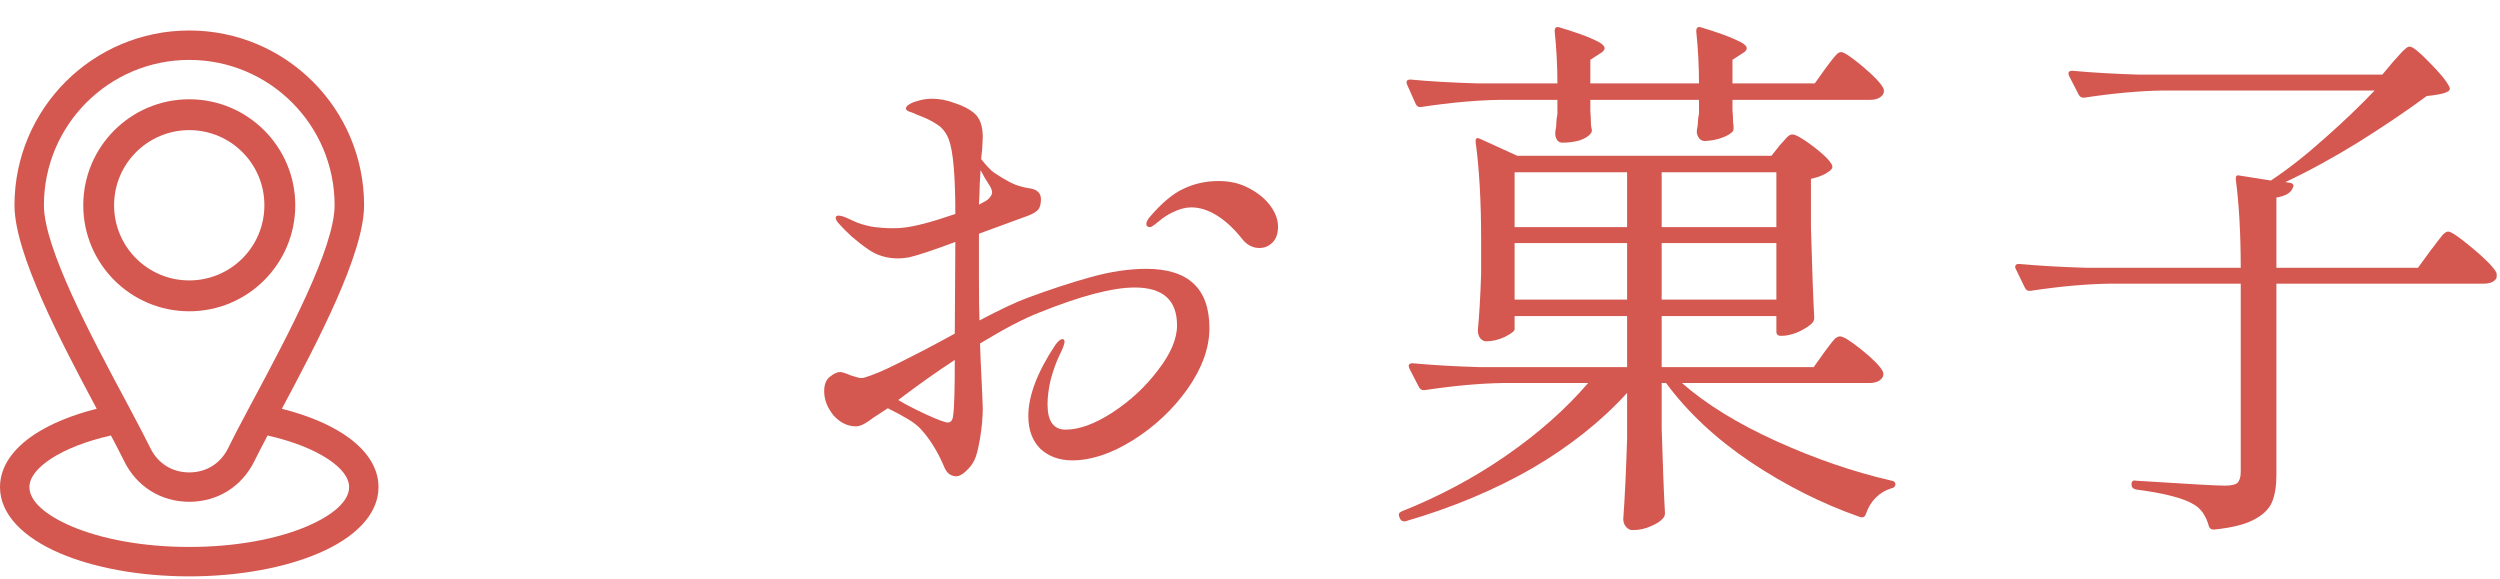 <svg width="82" height="19" viewBox="0 0 82 19" fill="none" xmlns="http://www.w3.org/2000/svg">
<path d="M78.518 1.997C78.566 1.949 78.626 1.883 78.698 1.799C78.782 1.703 78.848 1.637 78.896 1.601C78.944 1.553 78.992 1.529 79.04 1.529C79.136 1.529 79.352 1.703 79.688 2.051C80.024 2.387 80.24 2.651 80.336 2.843C80.372 2.915 80.354 2.969 80.282 3.005C80.222 3.041 80.126 3.071 79.994 3.095C79.874 3.119 79.742 3.137 79.598 3.149C78.914 3.653 78.158 4.163 77.33 4.679C76.514 5.183 75.722 5.615 74.954 5.975L75.098 5.993C75.218 6.017 75.254 6.071 75.206 6.155C75.146 6.323 74.966 6.431 74.666 6.479V8.783H79.31L79.742 8.189C79.802 8.117 79.862 8.039 79.922 7.955C79.994 7.859 80.06 7.775 80.12 7.703C80.192 7.631 80.252 7.595 80.3 7.595C80.396 7.595 80.66 7.775 81.092 8.135C81.524 8.495 81.788 8.765 81.884 8.945C81.896 9.005 81.896 9.065 81.884 9.125C81.812 9.245 81.668 9.305 81.452 9.305H74.666V15.569C74.666 15.941 74.618 16.241 74.522 16.469C74.426 16.697 74.228 16.889 73.928 17.045C73.64 17.201 73.208 17.309 72.632 17.369H72.596C72.524 17.369 72.476 17.333 72.452 17.261C72.356 16.913 72.188 16.673 71.948 16.541C71.612 16.337 70.982 16.175 70.058 16.055C69.962 16.031 69.914 15.977 69.914 15.893C69.914 15.785 69.962 15.743 70.058 15.767C71.738 15.875 72.71 15.929 72.974 15.929C73.178 15.929 73.316 15.899 73.388 15.839C73.46 15.767 73.496 15.647 73.496 15.479V9.305H69.176C68.408 9.317 67.55 9.395 66.602 9.539H66.548C66.5 9.539 66.458 9.509 66.422 9.449L66.116 8.819C66.104 8.807 66.098 8.783 66.098 8.747C66.098 8.687 66.14 8.657 66.224 8.657C66.884 8.717 67.616 8.759 68.42 8.783H73.496C73.496 7.679 73.442 6.713 73.334 5.885V5.849C73.334 5.765 73.376 5.735 73.46 5.759L74.486 5.921C75.062 5.537 75.65 5.075 76.25 4.535C76.862 3.995 77.408 3.473 77.888 2.969H70.94C70.172 2.981 69.314 3.059 68.366 3.203H68.33C68.27 3.203 68.222 3.173 68.186 3.113L67.862 2.483L67.844 2.411C67.844 2.351 67.886 2.321 67.97 2.321C68.618 2.381 69.344 2.423 70.148 2.447H78.14L78.518 1.997Z" fill="#D45750"/>
<path d="M59.885 2.231C59.921 2.183 59.975 2.111 60.047 2.015C60.131 1.907 60.197 1.829 60.245 1.781C60.293 1.733 60.341 1.709 60.389 1.709C60.485 1.709 60.719 1.865 61.091 2.177C61.463 2.489 61.691 2.729 61.775 2.897C61.787 2.921 61.793 2.951 61.793 2.987C61.793 3.071 61.745 3.143 61.649 3.203C61.565 3.251 61.463 3.275 61.343 3.275H56.825V3.617C56.837 3.749 56.843 3.857 56.843 3.941C56.843 4.013 56.849 4.073 56.861 4.121C56.861 4.145 56.861 4.175 56.861 4.211C56.861 4.247 56.855 4.277 56.843 4.301C56.771 4.385 56.651 4.457 56.483 4.517C56.327 4.577 56.141 4.613 55.925 4.625C55.853 4.625 55.793 4.601 55.745 4.553C55.697 4.493 55.667 4.427 55.655 4.355C55.655 4.283 55.661 4.223 55.673 4.175C55.685 4.127 55.691 4.073 55.691 4.013C55.691 3.941 55.703 3.845 55.727 3.725V3.275H52.163V3.653C52.175 3.797 52.181 3.911 52.181 3.995C52.181 4.079 52.187 4.145 52.199 4.193C52.223 4.265 52.217 4.325 52.181 4.373C52.109 4.469 51.983 4.547 51.803 4.607C51.635 4.655 51.449 4.679 51.245 4.679C51.113 4.679 51.035 4.589 51.011 4.409C51.011 4.337 51.017 4.277 51.029 4.229C51.041 4.181 51.047 4.121 51.047 4.049C51.047 3.965 51.059 3.863 51.083 3.743V3.275H49.193C48.425 3.287 47.567 3.365 46.619 3.509H46.565C46.517 3.509 46.475 3.479 46.439 3.419L46.151 2.771L46.133 2.699C46.133 2.639 46.175 2.609 46.259 2.609C46.895 2.669 47.627 2.711 48.455 2.735H51.083C51.083 2.171 51.053 1.601 50.993 1.025C50.993 0.905 51.047 0.863 51.155 0.899C51.707 1.067 52.091 1.205 52.307 1.313C52.523 1.409 52.631 1.499 52.631 1.583C52.631 1.643 52.577 1.703 52.469 1.763L52.163 1.961V2.735H55.727C55.727 2.171 55.697 1.601 55.637 1.025C55.637 0.905 55.691 0.863 55.799 0.899C56.351 1.067 56.735 1.205 56.951 1.313C57.179 1.409 57.293 1.499 57.293 1.583C57.293 1.643 57.239 1.703 57.131 1.763L56.825 1.961V2.735H59.525L59.885 2.231ZM59.849 11.537C59.885 11.489 59.939 11.417 60.011 11.321C60.083 11.225 60.143 11.153 60.191 11.105C60.251 11.057 60.305 11.033 60.353 11.033C60.461 11.033 60.701 11.183 61.073 11.483C61.445 11.783 61.673 12.017 61.757 12.185C61.769 12.209 61.775 12.239 61.775 12.275C61.775 12.359 61.727 12.431 61.631 12.491C61.547 12.539 61.445 12.563 61.325 12.563H55.169C55.961 13.259 56.993 13.895 58.265 14.471C59.537 15.047 60.797 15.479 62.045 15.767C62.129 15.779 62.171 15.821 62.171 15.893C62.159 15.965 62.111 16.007 62.027 16.019C61.835 16.079 61.667 16.181 61.523 16.325C61.379 16.469 61.271 16.649 61.199 16.865C61.163 16.961 61.097 16.991 61.001 16.955C59.765 16.523 58.571 15.923 57.419 15.155C56.279 14.387 55.355 13.523 54.647 12.563H54.503V14.057C54.539 15.269 54.575 16.193 54.611 16.829C54.611 16.901 54.587 16.961 54.539 17.009C54.455 17.105 54.323 17.189 54.143 17.261C53.963 17.345 53.765 17.387 53.549 17.387C53.465 17.387 53.393 17.351 53.333 17.279C53.273 17.207 53.243 17.123 53.243 17.027C53.291 16.379 53.333 15.503 53.369 14.399V12.887C52.517 13.823 51.473 14.651 50.237 15.371C49.001 16.079 47.621 16.655 46.097 17.099H46.043C45.995 17.099 45.953 17.069 45.917 17.009L45.899 16.955C45.863 16.871 45.887 16.811 45.971 16.775C47.207 16.283 48.353 15.671 49.409 14.939C50.465 14.207 51.359 13.415 52.091 12.563H49.301C48.533 12.575 47.675 12.653 46.727 12.797H46.691C46.631 12.797 46.583 12.767 46.547 12.707L46.223 12.077L46.205 12.005C46.205 11.945 46.247 11.915 46.331 11.915C46.979 11.975 47.705 12.017 48.509 12.041H53.369V10.367H49.679V10.799C49.679 10.859 49.571 10.943 49.355 11.051C49.151 11.147 48.947 11.195 48.743 11.195C48.671 11.195 48.605 11.159 48.545 11.087C48.497 11.015 48.473 10.931 48.473 10.835C48.521 10.343 48.557 9.725 48.581 8.981V7.865C48.581 6.605 48.521 5.537 48.401 4.661V4.625C48.401 4.577 48.413 4.547 48.437 4.535C48.461 4.523 48.497 4.529 48.545 4.553L49.769 5.111H58.103L58.373 4.769C58.409 4.733 58.469 4.667 58.553 4.571C58.637 4.463 58.715 4.409 58.787 4.409C58.895 4.409 59.117 4.535 59.453 4.787C59.789 5.039 59.999 5.243 60.083 5.399C60.119 5.459 60.107 5.519 60.047 5.579C59.891 5.711 59.675 5.807 59.399 5.867V7.451C59.435 8.759 59.471 9.749 59.507 10.421C59.507 10.493 59.483 10.553 59.435 10.601C59.339 10.697 59.189 10.793 58.985 10.889C58.781 10.973 58.601 11.015 58.445 11.015H58.409C58.313 11.015 58.265 10.967 58.265 10.871V10.367H54.503V12.041H59.489L59.849 11.537ZM53.369 7.451V5.651H49.679V7.451H53.369ZM58.265 7.451V5.651H54.503V7.451H58.265ZM49.679 7.973V9.827H53.369V7.973H49.679ZM54.503 7.973V9.827H58.265V7.973H54.503Z" fill="#D45750"/>
<path d="M37.599 8.818C38.979 8.818 39.669 9.466 39.669 10.762C39.669 11.41 39.429 12.076 38.949 12.76C38.469 13.432 37.875 13.99 37.167 14.434C36.459 14.878 35.793 15.1 35.169 15.1C34.749 15.1 34.401 14.974 34.125 14.722C33.861 14.458 33.729 14.098 33.729 13.642C33.729 12.982 34.023 12.208 34.611 11.32C34.707 11.188 34.785 11.122 34.845 11.122C34.893 11.122 34.917 11.152 34.917 11.212C34.917 11.284 34.857 11.44 34.737 11.68C34.641 11.884 34.551 12.136 34.467 12.436C34.395 12.736 34.359 13.012 34.359 13.264C34.359 13.816 34.557 14.092 34.953 14.092C35.397 14.092 35.907 13.906 36.483 13.534C37.071 13.15 37.569 12.688 37.977 12.148C38.397 11.608 38.607 11.116 38.607 10.672C38.607 9.844 38.145 9.43 37.221 9.43C36.489 9.43 35.439 9.706 34.071 10.258C33.579 10.45 32.937 10.786 32.145 11.266C32.145 11.386 32.169 11.938 32.217 12.922L32.235 13.39C32.235 13.69 32.205 14.02 32.145 14.38C32.085 14.728 32.025 14.962 31.965 15.082C31.905 15.214 31.809 15.34 31.677 15.46C31.557 15.568 31.455 15.622 31.371 15.622C31.287 15.622 31.209 15.598 31.137 15.55C31.065 15.502 30.999 15.4 30.939 15.244C30.747 14.8 30.507 14.416 30.219 14.092C30.111 13.972 29.967 13.858 29.787 13.75C29.607 13.642 29.385 13.522 29.121 13.39L28.653 13.696C28.545 13.78 28.437 13.852 28.329 13.912C28.233 13.96 28.149 13.984 28.077 13.984C27.801 13.984 27.555 13.864 27.339 13.624C27.135 13.372 27.033 13.108 27.033 12.832C27.033 12.616 27.093 12.46 27.213 12.364C27.345 12.256 27.459 12.202 27.555 12.202C27.615 12.202 27.729 12.238 27.897 12.31C28.077 12.37 28.191 12.4 28.239 12.4C28.287 12.4 28.329 12.394 28.365 12.382C28.641 12.298 28.983 12.154 29.391 11.95C29.799 11.746 30.129 11.578 30.381 11.446C30.645 11.302 30.825 11.206 30.921 11.158L31.317 10.942L31.335 7.936C30.627 8.2 30.123 8.368 29.823 8.44C29.679 8.464 29.559 8.476 29.463 8.476C29.091 8.476 28.767 8.38 28.491 8.188C28.299 8.056 28.113 7.912 27.933 7.756C27.753 7.588 27.627 7.462 27.555 7.378C27.459 7.282 27.411 7.204 27.411 7.144C27.411 7.096 27.441 7.072 27.501 7.072C27.573 7.072 27.675 7.102 27.807 7.162C27.939 7.222 28.017 7.258 28.041 7.27C28.173 7.33 28.353 7.384 28.581 7.432C28.809 7.468 29.043 7.486 29.283 7.486C29.439 7.486 29.553 7.48 29.625 7.468C29.997 7.432 30.567 7.282 31.335 7.018C31.335 5.758 31.263 4.942 31.119 4.57C31.035 4.354 30.909 4.192 30.741 4.084C30.573 3.976 30.411 3.892 30.255 3.832C30.099 3.772 29.997 3.73 29.949 3.706C29.913 3.694 29.865 3.676 29.805 3.652C29.745 3.628 29.715 3.598 29.715 3.562C29.715 3.514 29.745 3.472 29.805 3.436C29.877 3.388 29.955 3.352 30.039 3.328C30.219 3.268 30.393 3.238 30.561 3.238C30.813 3.238 31.065 3.286 31.317 3.382C31.581 3.466 31.791 3.574 31.947 3.706C32.139 3.862 32.235 4.126 32.235 4.498L32.217 4.876L32.181 5.218C32.361 5.446 32.505 5.596 32.613 5.668C32.985 5.92 33.279 6.07 33.495 6.118C33.531 6.13 33.609 6.148 33.729 6.172C33.861 6.184 33.963 6.22 34.035 6.28C34.107 6.34 34.143 6.424 34.143 6.532C34.143 6.688 34.113 6.802 34.053 6.874C33.993 6.946 33.885 7.012 33.729 7.072L32.109 7.666V9.106C32.109 9.73 32.115 10.198 32.127 10.51C32.811 10.15 33.333 9.904 33.693 9.772C34.437 9.496 35.133 9.268 35.781 9.088C36.429 8.908 37.035 8.818 37.599 8.818ZM32.163 5.578C32.139 5.914 32.127 6.166 32.127 6.334L32.109 6.712C32.277 6.628 32.379 6.568 32.415 6.532C32.499 6.448 32.541 6.376 32.541 6.316C32.541 6.244 32.505 6.154 32.433 6.046C32.337 5.902 32.247 5.746 32.163 5.578ZM39.975 5.938C40.347 5.938 40.677 6.016 40.965 6.172C41.265 6.328 41.499 6.52 41.667 6.748C41.835 6.976 41.919 7.204 41.919 7.432C41.919 7.66 41.859 7.834 41.739 7.954C41.619 8.074 41.475 8.134 41.307 8.134C41.091 8.134 40.905 8.038 40.749 7.846C40.485 7.51 40.209 7.252 39.921 7.072C39.633 6.892 39.351 6.802 39.075 6.802C38.883 6.802 38.679 6.856 38.463 6.964C38.307 7.036 38.151 7.138 37.995 7.27C37.851 7.39 37.761 7.45 37.725 7.45C37.641 7.45 37.599 7.414 37.599 7.342C37.599 7.294 37.629 7.228 37.689 7.144C38.097 6.664 38.475 6.346 38.823 6.19C39.171 6.022 39.555 5.938 39.975 5.938ZM31.263 13.624C31.299 13.408 31.317 12.802 31.317 11.806C30.729 12.19 30.111 12.628 29.463 13.12C29.679 13.252 29.979 13.408 30.363 13.588C30.759 13.768 30.999 13.858 31.083 13.858C31.191 13.858 31.251 13.78 31.263 13.624Z" fill="#D45750"/>
<path d="M6.208 3.256C7.167 3.256 8.037 3.646 8.666 4.275C9.295 4.904 9.685 5.774 9.685 6.733C9.685 7.693 9.295 8.562 8.666 9.192C8.037 9.821 7.167 10.21 6.208 10.21C5.248 10.21 4.378 9.821 3.749 9.192C3.12 8.562 2.731 7.693 2.731 6.733C2.731 5.774 3.12 4.904 3.749 4.275C4.378 3.646 5.248 3.256 6.208 3.256ZM8.084 13.538C8.092 13.522 8.101 13.506 8.109 13.489L8.31 13.113C9.433 11.012 10.975 8.124 10.975 6.733C10.975 5.417 10.442 4.225 9.579 3.362C8.716 2.499 7.524 1.965 6.208 1.965C4.891 1.965 3.699 2.499 2.836 3.362C1.973 4.225 1.44 5.417 1.44 6.733C1.44 8.124 2.982 11.012 4.105 13.113L4.306 13.489C4.315 13.505 4.324 13.521 4.331 13.538C4.564 13.976 4.772 14.371 4.936 14.706C5.059 14.954 5.238 15.152 5.455 15.287C5.671 15.422 5.928 15.495 6.208 15.495C6.487 15.495 6.744 15.422 6.96 15.287C7.177 15.152 7.356 14.954 7.479 14.706C7.643 14.371 7.85 13.976 8.084 13.538ZM9.244 13.407C10.055 13.613 10.751 13.899 11.272 14.241C11.995 14.715 12.415 15.31 12.415 15.977C12.415 16.864 11.662 17.63 10.444 18.149C9.351 18.616 7.852 18.905 6.208 18.905C4.563 18.905 3.064 18.616 1.971 18.149C0.754 17.629 0 16.864 0 15.977C0 15.31 0.421 14.715 1.143 14.241C1.665 13.899 2.36 13.612 3.172 13.407C2.009 11.228 0.475 8.32 0.475 6.733C0.475 5.15 1.117 3.717 2.154 2.679C3.192 1.642 4.625 1 6.208 1C7.792 1 9.225 1.642 10.263 2.679C11.3 3.717 11.942 5.15 11.942 6.733C11.942 8.319 10.409 11.228 9.245 13.407H9.244ZM3.638 14.284C2.833 14.466 2.155 14.73 1.67 15.048C1.224 15.341 0.965 15.661 0.965 15.977C0.965 16.441 1.494 16.898 2.348 17.264C3.327 17.681 4.691 17.94 6.208 17.94C7.725 17.94 9.089 17.681 10.068 17.264C10.922 16.898 11.451 16.441 11.451 15.977C11.451 15.661 11.192 15.34 10.745 15.048C10.26 14.73 9.582 14.467 8.777 14.284C8.61 14.601 8.462 14.886 8.342 15.128C8.137 15.545 7.835 15.877 7.469 16.105C7.101 16.335 6.669 16.459 6.208 16.459C5.747 16.459 5.315 16.335 4.947 16.105C4.58 15.877 4.278 15.544 4.074 15.128C3.954 14.886 3.806 14.6 3.639 14.284H3.638ZM7.951 4.99C7.505 4.544 6.888 4.268 6.207 4.268C5.527 4.268 4.91 4.544 4.464 4.99C4.018 5.436 3.742 6.052 3.742 6.733C3.742 7.414 4.018 8.031 4.464 8.476C4.91 8.922 5.527 9.198 6.207 9.198C6.888 9.198 7.505 8.922 7.951 8.476C8.397 8.03 8.672 7.414 8.672 6.733C8.672 6.052 8.397 5.436 7.951 4.99Z" fill="#D45750"/>
</svg>
